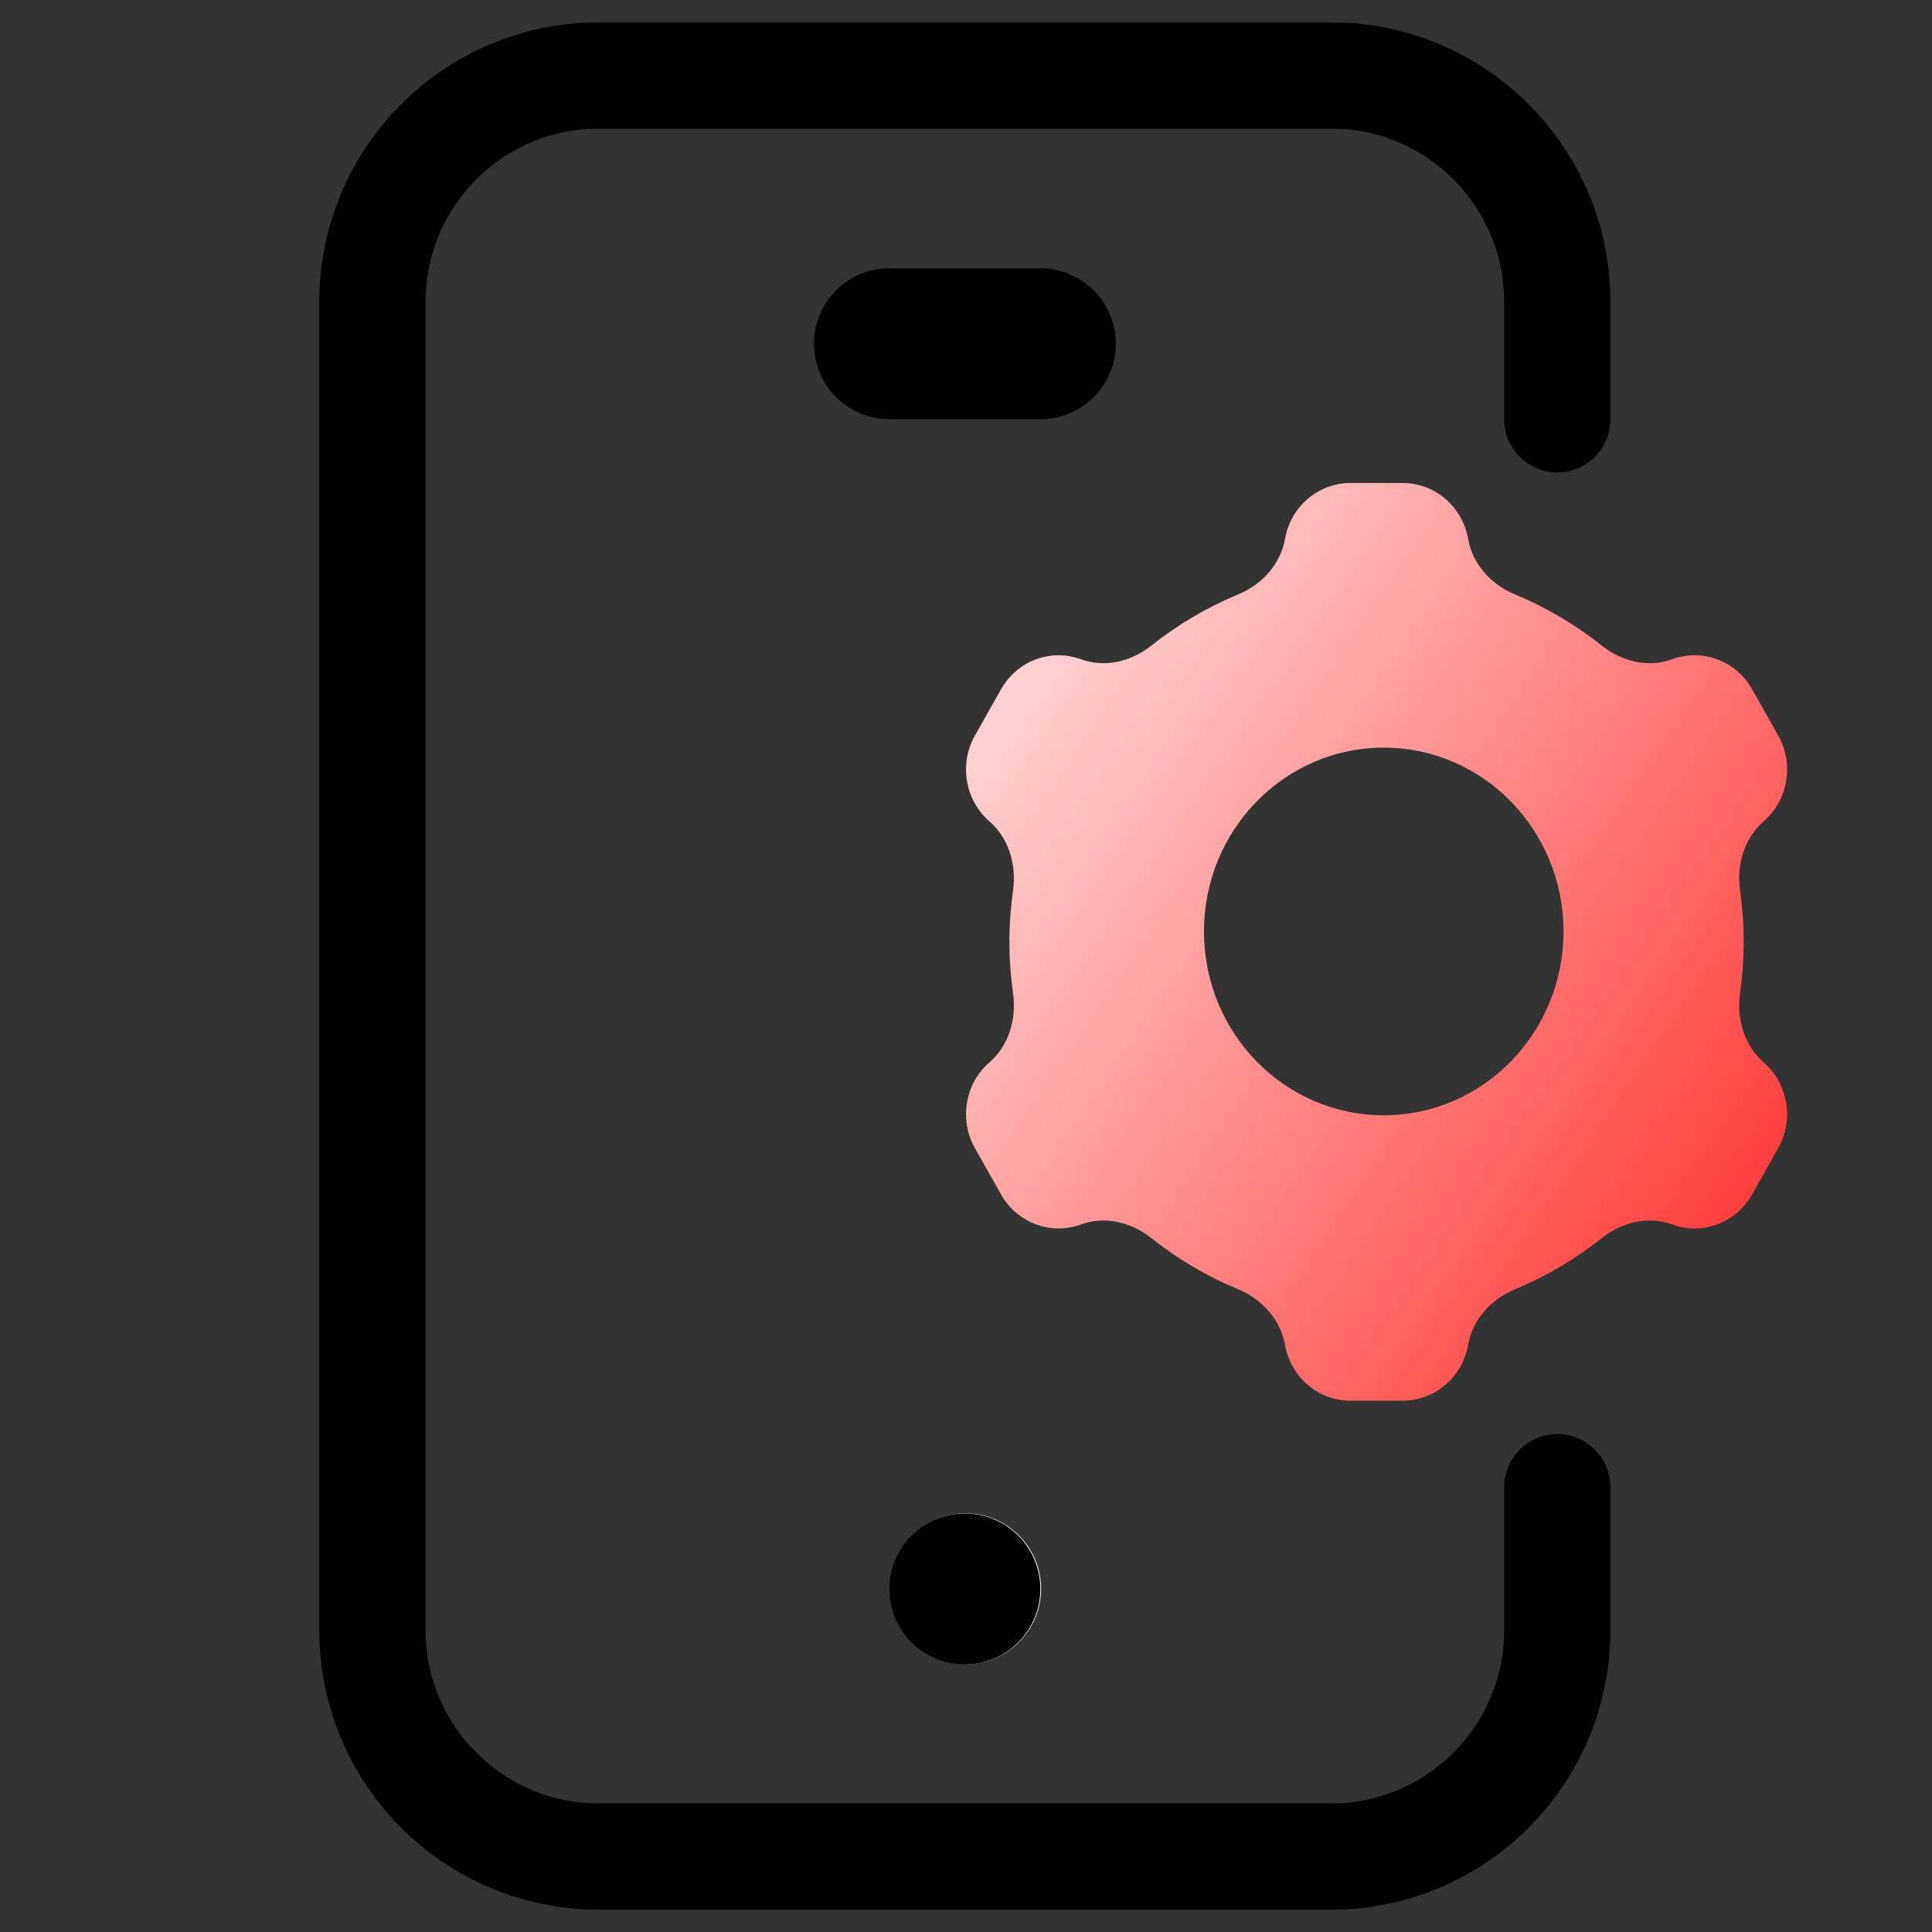 <svg xmlns="http://www.w3.org/2000/svg" width="40" height="40" viewBox="0 0 40 40" fill="none"><rect x="0" y="0" width="40" height="40" fill="#333333" stroke="none"/><g clip-path="url(#clip0_2482_51)"><path d="M19.992 34.457C19.129 34.457 18.43 33.758 18.43 32.895C18.43 32.032 19.129 31.332 19.992 31.332C20.855 31.332 21.555 32.032 21.555 32.895C21.555 33.758 20.855 34.457 19.992 34.457Z" fill="white"></path><path d="M32.242 8.681V6.25C32.242 3.661 30.143 1.562 27.555 1.562H12.398C9.81 1.562 7.711 3.661 7.711 6.25V33.75C7.711 36.339 9.81 38.438 12.398 38.438H27.555C30.143 38.438 32.242 36.339 32.242 33.75V30.791" stroke="black" stroke-width="2.2" stroke-miterlimit="10" stroke-linecap="round"></path><path d="M19.977 34.461C19.114 34.461 18.414 33.761 18.414 32.898C18.414 32.035 19.114 31.336 19.977 31.336C20.84 31.336 21.539 32.035 21.539 32.898C21.539 33.761 20.84 34.461 19.977 34.461Z" fill="black"></path><path d="M18.414 7.117H21.539" stroke="black" stroke-width="3.125" stroke-miterlimit="10" stroke-linecap="round"></path><path fill-rule="evenodd" clip-rule="evenodd" d="M36.026 18.439C36.075 18.785 36.101 19.139 36.101 19.5C36.101 19.861 36.075 20.215 36.026 20.561C35.951 21.094 36.112 21.645 36.513 21.994C37.021 22.434 37.148 23.183 36.815 23.772L36.275 24.73C35.942 25.318 35.247 25.58 34.621 25.351C34.126 25.169 33.58 25.302 33.165 25.632C32.619 26.066 32.013 26.425 31.363 26.695C30.875 26.897 30.489 27.315 30.395 27.845C30.276 28.514 29.706 29 29.041 29H27.959C27.294 29 26.724 28.514 26.605 27.845C26.511 27.315 26.125 26.897 25.637 26.695C24.987 26.425 24.381 26.066 23.835 25.632C23.42 25.302 22.874 25.169 22.379 25.351C21.753 25.58 21.058 25.318 20.726 24.73L20.185 23.772C19.852 23.183 19.979 22.434 20.487 21.994C20.888 21.645 21.049 21.094 20.974 20.561C20.925 20.215 20.899 19.861 20.899 19.5C20.899 19.139 20.925 18.785 20.974 18.439C21.049 17.906 20.888 17.355 20.486 17.006C19.979 16.566 19.852 15.817 20.185 15.228L20.726 14.27C21.058 13.682 21.753 13.42 22.379 13.649C22.874 13.831 23.42 13.698 23.835 13.368C24.381 12.934 24.987 12.575 25.637 12.305C26.125 12.103 26.511 11.685 26.605 11.155C26.724 10.486 27.294 10 27.959 10H29.041C29.706 10 30.276 10.486 30.395 11.155C30.489 11.685 30.875 12.103 31.363 12.305C32.013 12.575 32.619 12.934 33.165 13.368C33.58 13.698 34.126 13.831 34.621 13.649C35.247 13.42 35.942 13.682 36.275 14.27L36.815 15.228C37.148 15.817 37.021 16.566 36.513 17.006C36.112 17.355 35.951 17.906 36.026 18.439ZM28.649 23.091C30.704 23.091 32.371 21.387 32.371 19.285C32.371 17.183 30.704 15.479 28.649 15.479C26.593 15.479 24.927 17.183 24.927 19.285C24.927 21.387 26.593 23.091 28.649 23.091Z" fill="url(#paint0_linear_2482_51)"></path></g><defs><linearGradient id="paint0_linear_2482_51" x1="21.424" y1="10" x2="41.968" y2="24.062" gradientUnits="userSpaceOnUse"><stop offset="0.09" stop-color="#FFD0D1"></stop><stop offset="1" stop-color="#FF1E1B"></stop></linearGradient><clipPath id="clip0_2482_51"><rect width="40" height="40" fill="white"></rect></clipPath></defs></svg>